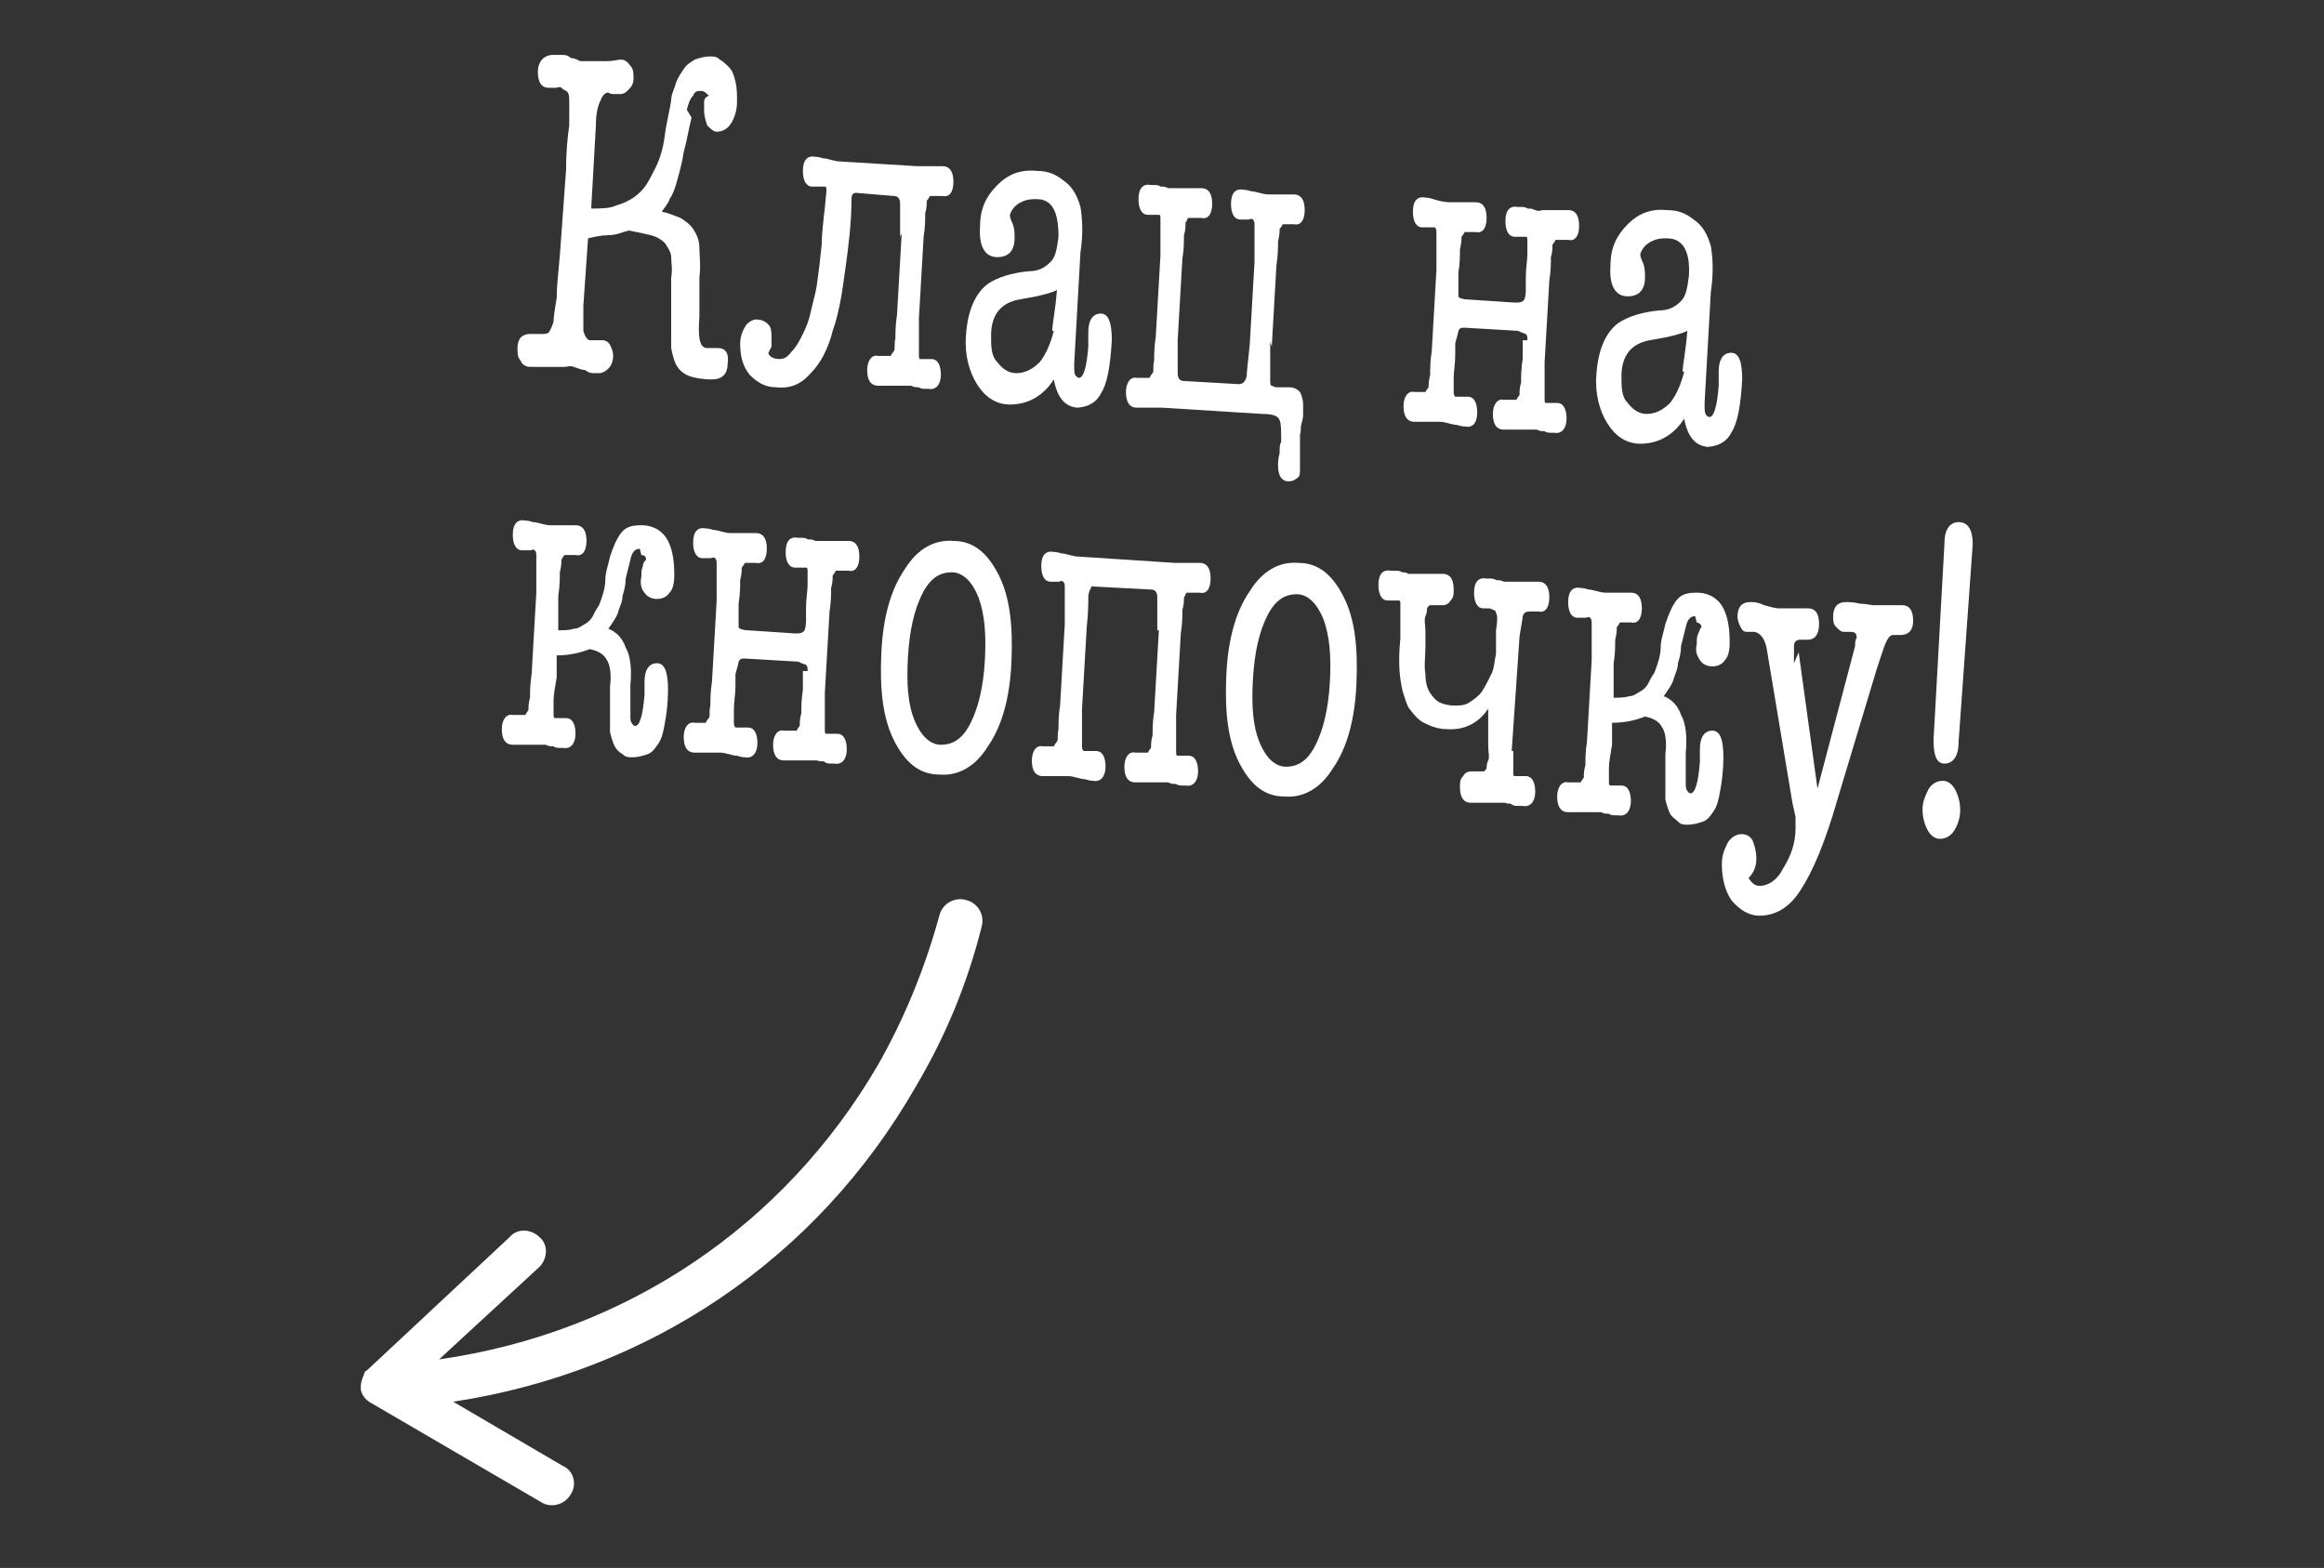 <?xml version="1.0" encoding="UTF-8"?> <svg xmlns="http://www.w3.org/2000/svg" id="Layer_1" version="1.1" viewBox="0 0 148.2 100"><rect x="0" y="0" width="148.2" height="100" fill="#333333" stroke="none"/><defs><style> .st0 { fill: #fff; } </style></defs><g><path class="st0" d="M44.1,7.5c-.2.8-.3,1.5-.5,2.2-.1.7-.3,1.4-.5,2.1-.1.3-.2.6-.4.9-.1.3-.3.5-.5.8.5.1.9.3,1.2.4.3.2.6.4.8.7s.4.7.4,1.2c0,.5.1,1.1,0,1.9v2.5c-.1,1.3,0,2,.5,2,.2,0,.3,0,.4,0,.1,0,.2,0,.3,0,.5,0,.7.4.6,1,0,.7-.4,1-1,1-.6,0-1.1-.1-1.4-.2s-.6-.3-.8-.6c-.2-.3-.3-.7-.4-1.2,0-.5,0-1.1,0-1.9v-2.6c.1-.5,0-1,0-1.3s-.2-.6-.4-.9c-.2-.2-.5-.4-.9-.5-.4-.1-.9-.2-1.4-.3-.4.1-.8.3-1.3.3-.4,0-.9.1-1.3.2l-.3,4.3c0,.7,0,1.3,0,1.6.1.4.3.6.4.6s.1,0,.3,0c.1,0,.3,0,.5,0,.2,0,.4.1.5.3.1.2.2.4.2.7,0,.3-.1.6-.3.8-.2.2-.4.3-.6.3,0,0-.1,0-.3,0-.2,0-.3,0-.6-.2-.2,0-.4-.1-.7-.2s-.4,0-.6,0c-.1,0-.3,0-.5,0s-.4,0-.6,0c-.2,0-.4,0-.6,0-.2,0-.4,0-.5,0-.2,0-.5-.1-.6-.4-.2-.2-.2-.5-.2-.8,0-.6.3-.9.8-.9.3,0,.5,0,.6,0,.1,0,.2,0,.2,0,.1,0,.3,0,.4-.1,0,0,.2-.3.3-.7,0-.3.1-.9.2-1.5,0-.7.1-1.6.2-2.7l.4-5.5c0-1.2.1-2.1.2-2.8,0-.7,0-1.2,0-1.5,0-.3,0-.6-.2-.7,0,0-.2-.1-.3-.2s-.2,0-.4,0c-.2,0-.3,0-.4,0-.5,0-.7-.4-.7-1,0-.7.4-1.1,1-1.1.1,0,.3,0,.5,0,.2,0,.4,0,.6.2.2,0,.4.1.6.2.2,0,.4,0,.5,0,.4,0,.8,0,1.2,0s.7-.1.9-.1c.2,0,.4.1.6.4.2.2.2.5.2.8,0,.3-.1.5-.3.7-.2.2-.3.3-.6.3,0,0-.2,0-.3,0s-.3,0-.4-.1c-.2,0-.4.2-.5.5-.2.4-.3.9-.3,1.6l-.3,5.3c.6,0,1.2,0,1.6-.2.4-.1.8-.3,1.1-.5.3-.2.6-.5.8-.8.2-.3.4-.7.6-1.1.3-.6.5-1.3.6-2.1.1-.8.3-1.5.4-2.2,0-.4.2-.7.3-1.1.1-.3.3-.6.5-.9s.4-.4.7-.6c.3-.1.6-.2,1-.2.2,0,.4,0,.6.2.2.1.4.3.6.5.2.2.3.5.4.9.1.4.1.8.1,1.3,0,.6-.2,1.1-.4,1.4-.2.3-.5.5-.9.5-.2,0-.4-.2-.6-.4-.1-.3-.2-.6-.2-1,0-.2,0-.3,0-.5s.1-.3.3-.4c-.2-.2-.3-.3-.5-.3-.2,0-.4,0-.5.3-.2.2-.3.5-.4.9Z"></path><path class="st0" d="M57.4,15.1c0-1,0-1.7,0-2.1,0-.4-.2-.5-.4-.5l-2.4-.2c-.2,0-.3.1-.3.4,0,1.5-.2,3.1-.4,4.5-.2,1.5-.4,2.8-.8,3.9-.3,1.2-.8,2.1-1.4,2.7-.6.7-1.3,1-2.2.9-.7,0-1.2-.3-1.7-.8-.4-.5-.6-1.1-.6-2,0-.5.2-.9.4-1.2.2-.2.5-.4.8-.3.2,0,.4.1.6.3s.2.5.2,1c0,.2,0,.3,0,.4,0,0-.1.2-.2.4,0,.2.3.4.7.4.3,0,.5-.1.8-.5.3-.3.5-.7.7-1.1.2-.4.4-.9.5-1.4.1-.5.3-1.1.4-1.8.1-.7.2-1.5.3-2.5,0-1,.2-2.1.3-3.4,0-.2,0-.3-.1-.3,0,0-.2,0-.3,0,0,0-.2,0-.3,0,0,0-.2,0-.2,0-.4,0-.6-.4-.6-1,0-.7.3-1,.8-.9,0,0,.2,0,.5.1.3,0,.7.2,1.1.2l4.9.3c.4,0,.8,0,1.1,0,.3,0,.5,0,.5,0,.5,0,.7.4.7,1,0,.7-.3,1-.7.9,0,0-.1,0-.2,0,0,0-.2,0-.3,0-.1,0-.2,0-.3,0,0,0-.1.2-.2.3,0,.2,0,.5-.1.8,0,.4,0,.9-.1,1.5l-.3,5.2c0,.6,0,1.1,0,1.5,0,.4,0,.6,0,.8,0,.2,0,.3.1.3,0,0,.2,0,.3,0,0,0,.2,0,.2,0,0,0,.2,0,.2,0,.4,0,.6.4.6,1s-.3,1-.8.9c0,0-.1,0-.2,0-.1,0-.3,0-.4-.1-.2,0-.3,0-.5-.1-.2,0-.4,0-.5,0-.4,0-.8,0-1.1,0-.3,0-.5,0-.5,0-.5,0-.7-.4-.7-1s.3-1,.7-.9c0,0,.1,0,.2,0,0,0,.2,0,.3,0,.1,0,.2,0,.3,0,0,0,.1-.2.2-.3s0-.5.1-.8c0-.4,0-.9.1-1.5l.3-5.2Z"></path><path class="st0" d="M68.8,26c-.9,0-1.4-.7-1.6-1.8-.7,1.1-1.7,1.6-2.8,1.6-.9,0-1.6-.5-2.1-1.3-.5-.8-.8-1.9-.7-3.1.1-1.6.6-2.7,1.4-3.3.6-.4,1.5-.7,2.6-.8.7,0,1.1-.3,1.4-.6.3-.3.4-.8.5-1.6,0-1.6-.4-2.4-1.4-2.4-.3,0-.6,0-1,.2-.4.2-.6.5-.7.8,0,0,0,.2.1.4.2.4.2.7.2,1.1,0,.8-.4,1.2-1.1,1.2-.8,0-1.2-.7-1.1-2,0-1.1.4-1.9,1.1-2.6.7-.7,1.5-1,2.5-.9.7,0,1.2.2,1.7.6.6.4.9,1,1.1,1.7.1.6.2,1.6,0,2.9l-.4,7.1c0,.6,0,.8.3.9.3,0,.5-.7.6-2,0-.3,0-.4,0-.6v-.3c0-.8.3-1.2.8-1.2.5,0,.7.6.7,1.7-.1,1.7-.3,2.8-.7,3.4-.3.6-.9.9-1.6.9ZM67.1,21.1c0-.4.2-1.3.3-2.6-.4.2-.9.3-1.3.4l-1.1.2c-1.1.2-1.8.9-1.8,2.3,0,.7,0,1.3.4,1.7.3.4.7.7,1.2.7.5,0,1-.2,1.5-.7.4-.5.7-1.2.9-2Z"></path><path class="st0" d="M81,21.8c0,.6,0,1.1,0,1.5,0,.4,0,.7,0,.9,0,.2,0,.4.1.4,0,0,.2.1.3.1.2,0,.3,0,.4,0,0,0,.2,0,.4,0,.3,0,.5.1.7.3.1.2.2.5.2.8,0,0,0,.3,0,.5,0,.2,0,.4-.1.7s0,.5-.1.7c0,.2,0,.4,0,.5,0,.2,0,.5,0,.8s0,.6,0,.9c0,.3,0,.5-.2.6-.1.1-.3.2-.5.2-.5,0-.7-.4-.7-1,0-.2,0-.4.1-.8,0-.3,0-.6.1-.7,0-.7,0-1.2-.1-1.4-.1-.3-.5-.4-1.1-.4l-6.4-.4c-.4,0-.8,0-1.1,0-.3,0-.5,0-.5,0-.5,0-.7-.4-.7-1s.3-1,.7-.9c0,0,.1,0,.2,0,0,0,.2,0,.3,0,.1,0,.2,0,.3,0,0,0,.1-.2.2-.3s0-.5.1-.8c0-.4,0-.9.1-1.5l.3-5.2c0-.6,0-1.1,0-1.5,0-.4,0-.6,0-.8,0-.2,0-.3-.1-.3s-.2,0-.3,0c0,0-.2,0-.2,0,0,0-.2,0-.2,0-.4,0-.6-.4-.6-1,0-.7.3-1,.8-.9,0,0,.1,0,.2,0,.1,0,.3,0,.4.1.2,0,.3,0,.5.1.2,0,.4,0,.5,0,.4,0,.8,0,1.1,0,.3,0,.5,0,.5,0,.5,0,.7.4.7,1,0,.7-.3,1-.7.9,0,0-.1,0-.2,0,0,0-.2,0-.3,0-.1,0-.2,0-.3,0s-.1.2-.2.3c0,.2,0,.5-.1.8,0,.4,0,.9-.1,1.5l-.3,5.2c0,1,0,1.7,0,2.1,0,.4.2.5.4.5l3.5.2c.2,0,.4-.1.5-.5,0-.3.1-1,.2-2.1l.3-5.2c0-.6,0-1.1,0-1.5,0-.4,0-.6,0-.8,0-.2,0-.3-.1-.4s-.2,0-.3,0c0,0-.2,0-.3,0,0,0-.2,0-.2,0-.4,0-.6-.4-.6-1,0-.7.3-1,.8-.9,0,0,.2,0,.5.1.3,0,.7.2,1.1.2.2,0,.3,0,.5,0,.2,0,.4,0,.5,0,.2,0,.3,0,.4,0,.1,0,.2,0,.2,0,.5,0,.7.4.7,1,0,.7-.3,1-.7.9,0,0-.1,0-.2,0s-.2,0-.2,0c-.1,0-.2,0-.3,0,0,0-.1.2-.2.3,0,.2,0,.4-.1.8,0,.4,0,.9-.1,1.5l-.3,5.2Z"></path><path class="st0" d="M97.4,21.7c0-.2,0-.3-.1-.4,0,0-.3-.1-.5-.2l-3.4-.2c-.2,0-.3,0-.4.2,0,.1-.1.4-.2.8v.7c0,.6-.1,1.1-.1,1.5,0,.4,0,.6,0,.8,0,.2,0,.3.1.4,0,0,.2,0,.3,0,0,0,.2,0,.3,0,0,0,.2,0,.2,0,.4,0,.6.4.6,1,0,.7-.3,1-.8.9,0,0-.2,0-.5-.1-.3,0-.7-.2-1.1-.2-.2,0-.3,0-.5,0-.2,0-.4,0-.5,0-.2,0-.3,0-.4,0-.1,0-.2,0-.2,0-.5,0-.7-.4-.7-1s.3-1,.7-.9c0,0,.1,0,.2,0,0,0,.2,0,.2,0,.1,0,.2,0,.3,0,0,0,.1-.2.2-.3,0-.2,0-.4.1-.8,0-.4,0-.9.1-1.5l.3-5.2c0-.6,0-1.1,0-1.5,0-.4,0-.6,0-.8,0-.2,0-.3-.1-.4,0,0-.2,0-.3,0,0,0-.2,0-.3,0,0,0-.2,0-.2,0-.4,0-.6-.4-.6-1,0-.7.3-1,.8-.9,0,0,.2,0,.5.1s.7.2,1.1.2c.2,0,.3,0,.5,0,.2,0,.4,0,.5,0,.2,0,.3,0,.4,0,.1,0,.2,0,.2,0,.5,0,.7.4.7,1,0,.7-.3,1-.7.9,0,0-.1,0-.2,0,0,0-.2,0-.2,0-.1,0-.2,0-.3,0,0,0-.1.2-.2.3,0,.2,0,.4-.1.8,0,.4,0,.9-.1,1.5v.5c0,.5,0,.8,0,1,0,.1.3.2.6.2l3,.2c.2,0,.4,0,.5-.1.1,0,.2-.3.2-.7v-.8c0-.6.1-1.1.1-1.5,0-.4,0-.6,0-.8,0-.2,0-.3-.1-.3,0,0-.2,0-.3,0,0,0-.2,0-.2,0s-.2,0-.2,0c-.4,0-.6-.4-.6-1,0-.7.3-1,.8-.9,0,0,.1,0,.2,0,.1,0,.3,0,.4.1.2,0,.3,0,.5.1s.4,0,.5,0c.4,0,.8,0,1.1,0,.3,0,.5,0,.5,0,.5,0,.7.4.7,1,0,.7-.3,1-.7.9,0,0-.1,0-.2,0,0,0-.2,0-.3,0-.1,0-.2,0-.3,0,0,0-.1.2-.2.3,0,.2,0,.5-.1.8,0,.4,0,.9-.1,1.5l-.3,5.2c0,.6,0,1.1,0,1.5,0,.4,0,.6,0,.8,0,.2,0,.3.1.3,0,0,.2,0,.3,0,0,0,.2,0,.2,0,0,0,.2,0,.2,0,.4,0,.6.4.6,1s-.3,1-.8.9c0,0-.1,0-.2,0-.1,0-.3,0-.4-.1-.2,0-.3,0-.5-.1-.2,0-.4,0-.5,0-.4,0-.8,0-1.1,0-.3,0-.5,0-.5,0-.5,0-.7-.4-.7-1s.3-1,.7-.9c0,0,.1,0,.2,0,0,0,.2,0,.3,0,.1,0,.2,0,.3,0,0,0,.1-.2.2-.3,0-.2,0-.5.1-.8,0-.4,0-.9.1-1.5v-1.2Z"></path><path class="st0" d="M109,28.5c-.9,0-1.4-.7-1.6-1.8-.7,1.1-1.7,1.6-2.8,1.6-.9,0-1.6-.5-2.1-1.3-.5-.8-.8-1.9-.7-3.1.1-1.6.6-2.7,1.4-3.3.6-.4,1.5-.7,2.6-.8.7,0,1.1-.3,1.4-.6.3-.3.4-.8.5-1.6.1-1.6-.4-2.4-1.4-2.4-.3,0-.6,0-1,.2-.4.2-.6.5-.7.8,0,0,0,.2.1.4.2.4.2.7.2,1.1,0,.8-.4,1.2-1.1,1.2-.8,0-1.2-.7-1.1-2,0-1.1.4-1.9,1.1-2.6.7-.7,1.5-1,2.5-.9.7,0,1.2.2,1.7.6.6.4.9,1,1.1,1.7.1.6.2,1.6,0,2.9l-.4,7.1c0,.6,0,.8.3.9.3,0,.5-.7.6-2,0-.3,0-.4,0-.6v-.3c0-.8.3-1.2.8-1.2.5,0,.7.6.7,1.7-.1,1.7-.3,2.8-.7,3.4-.3.6-.9.9-1.6.9ZM107.3,23.7c0-.4.2-1.3.3-2.6-.4.2-.9.3-1.3.4l-1.1.2c-1.1.2-1.8.9-1.8,2.3,0,.7,0,1.3.4,1.7.3.4.7.7,1.2.7.5,0,1-.2,1.5-.7.4-.5.7-1.2.9-2Z"></path><path class="st0" d="M40.8,35c-.3,0-.5.2-.6.7-.1.4-.2.8-.3,1.2,0,.4-.1.8-.2,1.1,0,.4-.2.7-.3,1.1-.1.3-.4.7-.6,1,.5.2.9.6,1.1,1.2.3.5.4,1.4.3,2.4v1c0,.4,0,.8,0,1.1,0,.3.2.5.3.5.3,0,.5-.7.6-2,0-.1,0-.3,0-.4,0-.1,0-.3,0-.4,0-.8.3-1.2.8-1.2.5,0,.7.6.7,1.7,0,.8-.1,1.6-.2,2.1-.1.6-.2,1-.4,1.3-.2.3-.4.6-.7.7-.3.1-.6.2-1,.2-.2,0-.4,0-.6-.2-.2-.1-.4-.3-.5-.5-.1-.2-.2-.5-.3-.9,0-.4,0-.9,0-1.5v-1.4c.1-.8,0-1.4-.2-1.7-.2-.4-.6-.6-1.1-.7-.5.2-1.2.4-2.1.4v1.4c-.1.6-.2,1.1-.2,1.5,0,.4,0,.6,0,.8,0,.2,0,.3.1.3,0,0,.2,0,.3,0,0,0,.2,0,.2,0,0,0,.2,0,.2,0,.4,0,.6.4.6,1s-.3,1-.8.9c0,0-.1,0-.2,0-.1,0-.3,0-.4-.1-.2,0-.3,0-.5-.1-.2,0-.4,0-.5,0-.4,0-.8,0-1.1,0-.3,0-.5,0-.5,0-.5,0-.7-.4-.7-1s.3-1,.7-.9c0,0,.1,0,.2,0,0,0,.2,0,.3,0,.1,0,.2,0,.3,0,0,0,.1-.2.2-.3,0-.2,0-.5.1-.8,0-.4,0-.9.1-1.5l.3-5.2c0-.6,0-1.1,0-1.5,0-.4,0-.6,0-.8,0-.2,0-.3-.1-.4s-.2,0-.3,0c0,0-.2,0-.3,0,0,0-.2,0-.2,0-.4,0-.6-.4-.6-1,0-.7.3-1,.8-.9,0,0,.2,0,.5.1.3,0,.7.2,1.1.2.2,0,.3,0,.5,0,.2,0,.4,0,.5,0,.2,0,.3,0,.4,0s.2,0,.2,0c.5,0,.7.4.7,1,0,.7-.3,1-.7.9,0,0-.1,0-.2,0,0,0-.2,0-.2,0-.1,0-.2,0-.3,0,0,0-.1.1-.2.3,0,.2,0,.4-.1.8,0,.4,0,.9-.1,1.5v2.2c.3,0,.7,0,1-.1.3,0,.5-.2.7-.3.2-.1.4-.3.5-.5.1-.2.2-.4.4-.7.2-.5.4-1.1.4-1.6,0-.5.2-1,.3-1.5.2-.6.4-1.1.7-1.5.3-.4.7-.5,1.3-.5.8,0,1.4.4,1.7,1,.3.6.4,1.3.4,2.2,0,.5-.1.9-.3,1.1-.2.3-.5.4-.8.4-.3,0-.6-.1-.8-.4-.2-.2-.3-.6-.2-1,0-.3,0-.5.1-.7,0-.2.1-.3.2-.4,0-.2-.1-.3-.3-.3Z"></path><path class="st0" d="M51.5,42.8c0-.2,0-.3-.1-.4,0,0-.3-.1-.5-.2l-3.4-.2c-.2,0-.3,0-.4.2,0,.1-.1.4-.2.8v.7c0,.6-.1,1.1-.1,1.5,0,.4,0,.6,0,.8,0,.2,0,.3.1.4,0,0,.2,0,.3,0,0,0,.2,0,.3,0,0,0,.2,0,.2,0,.4,0,.6.4.6,1s-.3,1-.8.9c0,0-.2,0-.5-.1-.3,0-.7-.2-1.1-.2-.2,0-.3,0-.5,0-.2,0-.4,0-.5,0s-.3,0-.4,0c-.1,0-.2,0-.2,0-.5,0-.7-.4-.7-1s.3-1,.7-.9c0,0,.1,0,.2,0,0,0,.2,0,.2,0,.1,0,.2,0,.3,0,0,0,.1-.2.2-.3s0-.4.1-.8c0-.4,0-.9.1-1.5l.3-5.2c0-.6,0-1.1,0-1.5,0-.4,0-.6,0-.8,0-.2,0-.3-.1-.4s-.2,0-.3,0c0,0-.2,0-.3,0s-.2,0-.2,0c-.4,0-.6-.4-.6-1,0-.7.3-1,.8-.9,0,0,.2,0,.5.1.3,0,.7.2,1.1.2.2,0,.3,0,.5,0,.2,0,.4,0,.5,0,.2,0,.3,0,.4,0,.1,0,.2,0,.2,0,.5,0,.7.4.7,1,0,.7-.3,1-.7.9,0,0-.1,0-.2,0,0,0-.2,0-.2,0-.1,0-.2,0-.3,0,0,0-.1.2-.2.3,0,.2,0,.4-.1.8,0,.4,0,.9-.1,1.5v.5c0,.5,0,.8,0,1,0,.1.3.2.6.2l3,.2c.2,0,.4,0,.5-.1.1,0,.2-.3.2-.7v-.8c0-.6.1-1.1.1-1.5,0-.4,0-.6,0-.8,0-.2,0-.3-.1-.3,0,0-.2,0-.3,0,0,0-.2,0-.2,0,0,0-.2,0-.2,0-.4,0-.6-.4-.6-1,0-.7.3-1,.8-.9,0,0,.1,0,.2,0,.1,0,.3,0,.4.1.2,0,.3,0,.5.1.2,0,.4,0,.5,0,.4,0,.8,0,1.1,0,.3,0,.5,0,.5,0,.5,0,.7.4.7,1,0,.7-.3,1-.7.9,0,0-.1,0-.2,0,0,0-.2,0-.3,0-.1,0-.2,0-.3,0,0,0-.1.2-.2.3,0,.2,0,.5-.1.8,0,.4,0,.9-.1,1.5l-.3,5.2c0,.6,0,1.1,0,1.5,0,.4,0,.6,0,.8,0,.2,0,.3.1.3,0,0,.2,0,.3,0,0,0,.2,0,.2,0,0,0,.2,0,.2,0,.4,0,.6.4.6,1s-.3,1-.8.9c0,0-.1,0-.2,0-.1,0-.3,0-.4-.1s-.3,0-.5-.1c-.2,0-.4,0-.5,0-.4,0-.8,0-1.1,0-.3,0-.5,0-.5,0-.5,0-.7-.4-.7-1s.3-1,.7-.9c0,0,.1,0,.2,0,0,0,.2,0,.3,0,.1,0,.2,0,.3,0,0,0,.1-.2.2-.3,0-.2,0-.5.1-.8,0-.4,0-.9.1-1.5v-1.2Z"></path><path class="st0" d="M59.9,49.4c-1.3,0-2.2-.8-2.9-2.2-.7-1.4-.9-3.2-.8-5.5.1-2.3.6-4.1,1.5-5.4.8-1.3,1.9-1.9,3.1-1.8,1.3,0,2.2.8,2.9,2.2.7,1.4.9,3.2.8,5.5-.1,2.3-.6,4.1-1.5,5.4-.8,1.3-1.9,1.9-3.1,1.8ZM60.7,36.5c-.8,0-1.4.4-1.9,1.4-.5,1-.8,2.3-.9,4-.1,1.7,0,3,.4,4,.4,1,1,1.6,1.7,1.6.8,0,1.4-.4,1.9-1.4.5-1,.8-2.3.9-3.9.1-1.7,0-3-.4-4.1-.4-1-1-1.6-1.7-1.6Z"></path><path class="st0" d="M73.8,40.2c0-1,0-1.7,0-2.1,0-.4-.2-.5-.4-.5l-3.8-.2c0,.1-.2.3-.2.7,0,.4,0,1-.1,1.9l-.3,5.2c0,.6,0,1.1,0,1.5,0,.4,0,.6,0,.8,0,.2,0,.3.1.4,0,0,.2,0,.3,0,0,0,.2,0,.3,0,0,0,.2,0,.2,0,.4,0,.6.4.6,1s-.3,1-.8.9c0,0-.2,0-.5-.1-.3,0-.7-.2-1.1-.2-.2,0-.3,0-.5,0s-.4,0-.5,0c-.2,0-.3,0-.4,0-.1,0-.2,0-.2,0-.5,0-.7-.4-.7-1s.3-1,.7-.9c0,0,.1,0,.2,0,0,0,.2,0,.2,0,.1,0,.2,0,.3,0,0,0,.1-.2.2-.3s0-.4.1-.8c0-.4,0-.9.1-1.5l.3-5.2c0-.6,0-1.1,0-1.5s0-.6,0-.8c0-.2,0-.3-.1-.4s-.2,0-.3,0c0,0-.2,0-.3,0s-.2,0-.2,0c-.4,0-.6-.4-.6-1,0-.7.3-1,.8-.9,0,0,.2,0,.5.1.3,0,.7.2,1.1.2l6.1.4c.4,0,.8,0,1.1,0,.3,0,.5,0,.5,0,.5,0,.7.4.7,1,0,.7-.3,1-.7.9,0,0-.1,0-.2,0,0,0-.2,0-.3,0-.1,0-.2,0-.3,0s-.1.2-.2.3c0,.2,0,.5-.1.8,0,.4,0,.9-.1,1.5l-.3,5.2c0,.6,0,1.1,0,1.5,0,.4,0,.6,0,.8,0,.2,0,.3.1.3,0,0,.2,0,.3,0,0,0,.2,0,.2,0,0,0,.2,0,.2,0,.4,0,.6.4.6,1s-.3,1-.8.9c0,0-.1,0-.2,0-.1,0-.3,0-.4-.1-.2,0-.3,0-.5-.1-.2,0-.4,0-.5,0-.4,0-.8,0-1.1,0-.3,0-.5,0-.5,0-.5,0-.7-.4-.7-1s.3-1,.7-.9c0,0,.1,0,.2,0,0,0,.2,0,.3,0,.1,0,.2,0,.3,0,0,0,.1-.2.2-.3,0-.2,0-.5.1-.8,0-.4,0-.9.1-1.5l.3-5.2Z"></path><path class="st0" d="M81.9,50.8c-1.3,0-2.2-.8-2.9-2.2-.7-1.4-.9-3.2-.8-5.5.1-2.3.6-4.1,1.5-5.4.8-1.3,1.9-1.9,3.1-1.8,1.3,0,2.2.8,2.9,2.2.7,1.4.9,3.2.8,5.5-.1,2.3-.6,4.1-1.5,5.4-.8,1.3-1.9,1.9-3.1,1.8ZM82.7,37.9c-.8,0-1.4.4-1.9,1.4-.5,1-.8,2.3-.9,4-.1,1.7,0,3,.4,4,.4,1,1,1.6,1.7,1.6.8,0,1.4-.4,1.9-1.4.5-1,.8-2.3.9-3.9.1-1.7,0-3-.4-4.1-.4-1-1-1.6-1.7-1.6Z"></path><path class="st0" d="M96.5,47.9c0,.4,0,.7,0,.9,0,.2,0,.4,0,.5,0,.1,0,.2.1.2,0,0,.2,0,.3,0,0,0,.2,0,.2,0,0,0,.2,0,.2,0,.4,0,.6.4.6,1s-.3,1-.8.9c0,0-.2,0-.3,0-.1,0-.3,0-.4-.1s-.3,0-.4-.1c-.1,0-.3,0-.4,0,0,0-.2,0-.4,0-.2,0-.3,0-.5,0-.2,0-.4,0-.5,0-.2,0-.3,0-.4,0-.5,0-.7-.4-.7-1,0-.3,0-.5.2-.7.1-.2.3-.3.5-.3,0,0,.1,0,.2,0,0,0,.2,0,.3,0,.1,0,.2,0,.3,0,0,0,.1,0,.2-.2,0-.1,0-.3.1-.5s0-.5,0-1v-2.3c-.6.9-1.5,1.4-2.7,1.3-.5,0-1-.2-1.4-.4-.4-.2-.7-.6-1-1-.2-.5-.4-1-.5-1.8-.1-.7-.1-1.6,0-2.6v-.8c0-.4,0-.7,0-.9,0-.2,0-.4,0-.5,0-.1,0-.2-.1-.2,0,0-.2,0-.3,0,0,0-.2,0-.2,0,0,0-.2,0-.2,0-.4,0-.6-.4-.6-1,0-.7.3-1,.8-.9,0,0,.2,0,.3,0s.3,0,.4.1c.1,0,.3,0,.4.1.1,0,.3,0,.4,0,0,0,.2,0,.4,0,.2,0,.3,0,.5,0,.2,0,.4,0,.5,0,.2,0,.3,0,.4,0,.5,0,.7.4.7,1,0,.3,0,.5-.2.7-.1.2-.3.3-.5.3,0,0-.1,0-.2,0s-.2,0-.3,0c-.1,0-.2,0-.3,0,0,0-.1,0-.2.2,0,.1,0,.3-.1.5s0,.6,0,1v.8c0,.8-.1,1.4,0,1.9,0,.5.1.9.3,1.2.2.3.4.5.6.6.2.1.6.2.9.2.4,0,.7,0,1-.2.3-.2.6-.4.8-.7s.4-.7.6-1.1.2-.9.3-1.3v-1.5c.1-.6.1-1,0-1.1,0-.2-.2-.2-.4-.3,0,0-.1,0-.2,0,0,0-.2,0-.2,0-.4,0-.6-.4-.6-1,0-.7.3-1,.8-.9,0,0,.1,0,.2,0s.3,0,.4.1c.2,0,.3,0,.5.1.2,0,.4,0,.5,0,.4,0,.8,0,1.1,0,.3,0,.5,0,.6,0,.5,0,.7.4.7,1,0,.7-.3,1-.7.9,0,0-.1,0-.2,0,0,0-.2,0-.3,0-.2,0-.4,0-.5.3,0,.2-.1.6-.2,1.3l-.5,7.3Z"></path><path class="st0" d="M108.1,39.3c-.3,0-.5.2-.6.7-.1.4-.2.8-.3,1.2,0,.4-.1.8-.2,1.1,0,.4-.2.7-.3,1.1-.1.3-.4.7-.6,1,.5.2.9.6,1.1,1.2.3.5.4,1.4.3,2.4v1c0,.4,0,.8,0,1.1,0,.3.2.5.3.5.3,0,.5-.7.6-2,0-.1,0-.3,0-.4,0-.1,0-.3,0-.4,0-.8.3-1.2.8-1.2.5,0,.7.6.7,1.7,0,.8-.1,1.6-.2,2.1-.1.6-.2,1-.4,1.3-.2.3-.4.6-.7.7-.3.1-.6.2-1,.2-.2,0-.4,0-.6-.2s-.4-.3-.5-.5-.2-.5-.3-.9c0-.4,0-.9,0-1.5v-1.4c.1-.8,0-1.4-.2-1.7-.2-.4-.6-.6-1.1-.7-.5.2-1.2.4-2.1.4v1.4c-.1.6-.2,1.1-.2,1.5,0,.4,0,.6,0,.8,0,.2,0,.3.1.3,0,0,.2,0,.3,0,0,0,.2,0,.2,0,0,0,.2,0,.2,0,.4,0,.6.4.6,1s-.3,1-.8.9c0,0-.1,0-.2,0-.1,0-.3,0-.4-.1-.2,0-.3,0-.5-.1-.2,0-.4,0-.5,0-.4,0-.8,0-1.1,0-.3,0-.5,0-.5,0-.5,0-.7-.4-.7-1s.3-1,.7-.9c0,0,.1,0,.2,0,0,0,.2,0,.3,0,.1,0,.2,0,.3,0,0,0,.1-.2.2-.3,0-.2,0-.5.1-.8,0-.4,0-.9.1-1.5l.3-5.2c0-.6,0-1.1,0-1.5,0-.4,0-.6,0-.8,0-.2,0-.3-.1-.4s-.2,0-.3,0c0,0-.2,0-.3,0s-.2,0-.2,0c-.4,0-.6-.4-.6-1,0-.7.3-1,.8-.9,0,0,.2,0,.5.1.3,0,.7.2,1.1.2.2,0,.3,0,.5,0,.2,0,.4,0,.5,0s.3,0,.4,0c.1,0,.2,0,.2,0,.5,0,.7.4.7,1,0,.7-.3,1-.7.9,0,0-.1,0-.2,0,0,0-.2,0-.2,0-.1,0-.2,0-.3,0,0,0-.1.2-.2.3,0,.2,0,.4-.1.8,0,.4,0,.9-.1,1.5v2.2c.3,0,.7,0,1-.1.3,0,.5-.2.7-.3s.4-.3.5-.5c.1-.2.2-.4.4-.7.2-.5.4-1.1.4-1.6,0-.5.2-1,.3-1.5.2-.6.4-1.1.7-1.5.3-.4.7-.5,1.3-.5.8,0,1.4.4,1.7,1,.3.6.4,1.3.4,2.2,0,.5-.1.9-.3,1.1-.2.3-.5.4-.8.4-.3,0-.6-.1-.8-.4s-.3-.6-.2-1c0-.3,0-.5.1-.7s.1-.3.2-.4c0-.2-.2-.3-.3-.3Z"></path><path class="st0" d="M114.7,41.6l1.2,8.7,2.4-9.1c0-.2,0-.4.1-.5,0-.3-.1-.4-.4-.4,0,0-.1,0-.1,0,0,0-.2,0-.3,0-.2,0-.3-.1-.5-.3s-.2-.4-.2-.7c0-.6.3-.9.8-.9.2,0,.5,0,.9.1.4,0,.7.1.9.1.2,0,.5,0,.9,0,.4,0,.7,0,.9,0,.5,0,.7.4.7,1,0,.6-.3.9-.8.9,0,0,0,0-.1,0,0,0-.1,0-.1,0-.2,0-.2,0-.3,0-.2,0-.4.3-.6.9l-.4,1.2-2.5,8.3c-.8,2.8-1.6,4.7-2.4,5.9-.7,1.1-1.6,1.6-2.6,1.6-.7,0-1.3-.4-1.8-1-.4-.6-.6-1.4-.6-2.3,0-.6.2-1,.4-1.4.3-.4.6-.5.9-.5.3,0,.6.2.7.5s.2.6.2,1.1c0,.5-.2.9-.5,1.2.2.3.4.5.7.5.5,0,1.1-.3,1.5-1.1.5-.8.8-1.6.8-2.6,0-.2,0-.5,0-.7l-.2-.9-1.6-9.6c-.1-.8-.4-1.2-.8-1.3h-.1c-.1,0-.3,0-.4,0-.2,0-.3-.1-.4-.3-.1-.2-.2-.4-.2-.7,0-.6.3-.9.8-.9.2,0,.5,0,.9.2.4.1.7.2.9.2.2,0,.5,0,1,0,.4,0,.7,0,.9,0,.5,0,.7.4.7,1,0,.7-.3,1-.7,1-.1,0-.2,0-.3,0,0,0,0,0-.2,0-.2,0-.4.1-.4.4,0,.1,0,.2,0,.3v.8Z"></path><path class="st0" d="M123.7,53.5c-.3,0-.6-.2-.8-.6-.2-.4-.3-.8-.3-1.3,0-.5.2-.9.4-1.3.2-.3.5-.5.9-.5.3,0,.6.2.8.6s.3.8.3,1.3c0,.5-.2,1-.4,1.3-.2.3-.5.5-.9.5ZM124,48.7c-.5,0-.7-.5-.7-1.5l.7-12.6c0-.9.4-1.3.9-1.3.6,0,.9.5.9,1.4l-.9,12.6c0,1-.4,1.4-.9,1.4Z"></path></g><path class="st0" d="M59.9,58.4c-.9,3.3-2.2,6.5-3.9,9.5-6,10.3-16.1,17.1-28,18.8l6.4-5.9c.5-.5.6-1.4,0-1.9-.5-.5-1.4-.6-1.9,0l-9.1,8.5c-.1,0-.2.2-.2.3-.1.2-.2.5-.2.8,0,.4.3.8.7,1l10.8,6.3c.6.4,1.5.2,1.9-.5.4-.6.2-1.5-.5-1.8l-7-4.1c12.5-1.9,23.2-9.1,29.5-20.1,1.9-3.2,3.3-6.6,4.2-10.2.2-.7-.2-1.5-1-1.7-.7-.2-1.5.2-1.7,1h0Z"></path></svg> 